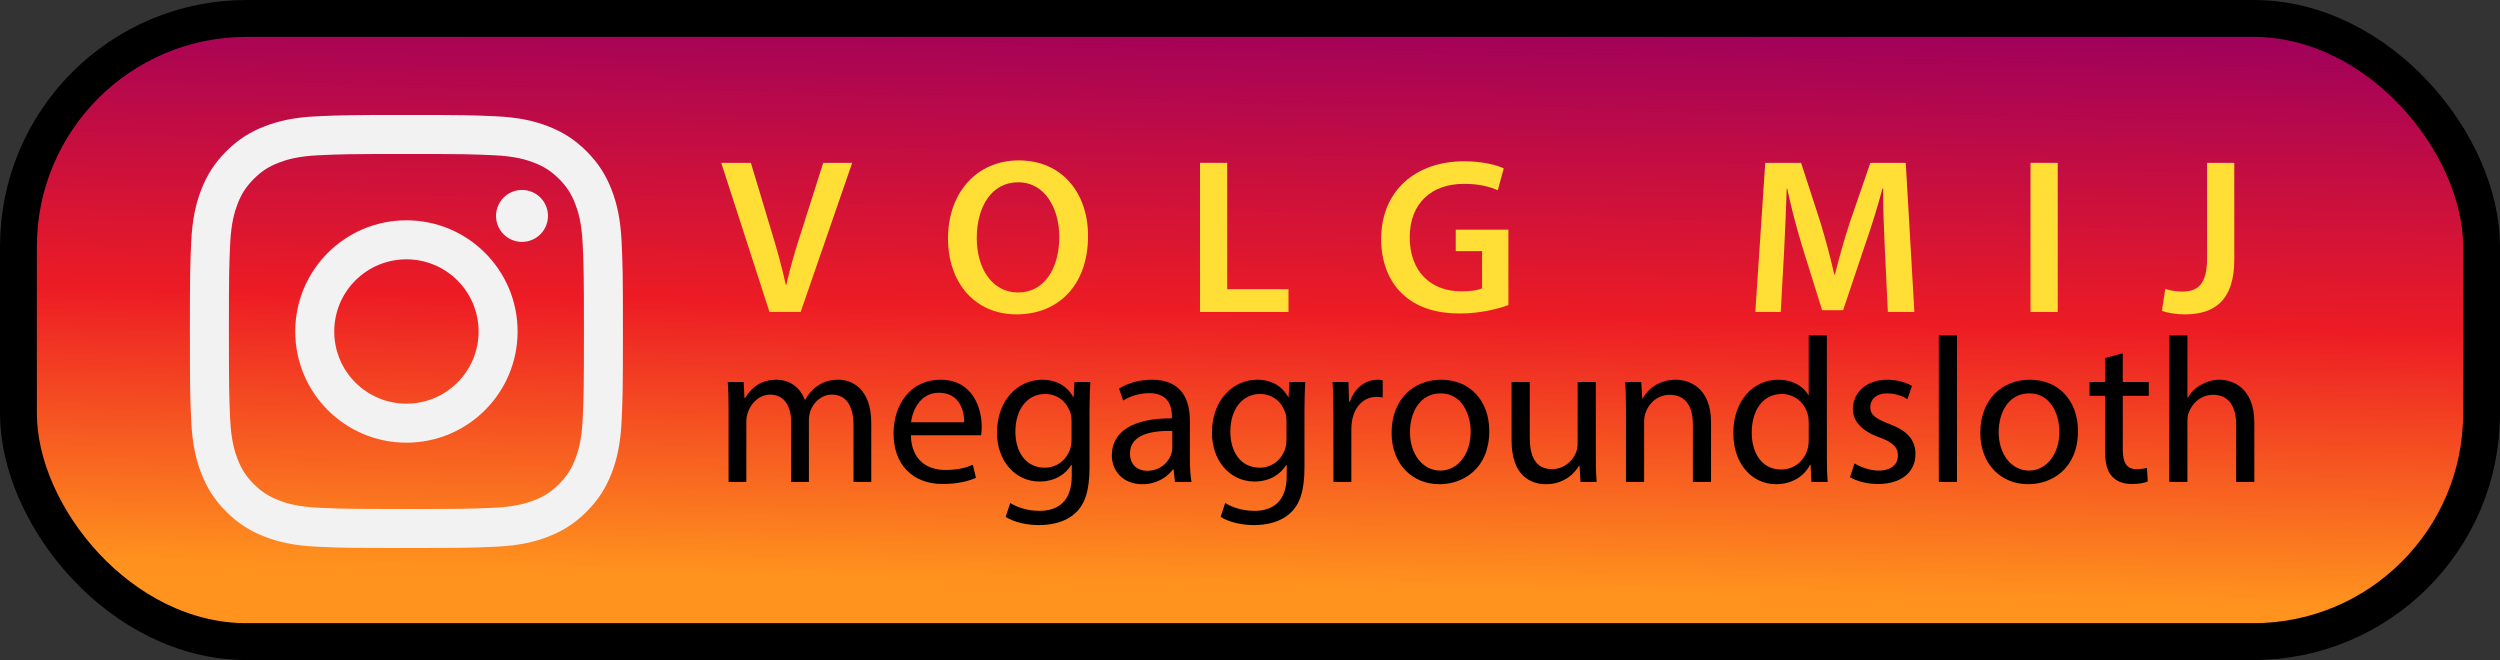 <?xml version="1.0" encoding="UTF-8"?><svg id="b" xmlns="http://www.w3.org/2000/svg" xmlns:xlink="http://www.w3.org/1999/xlink" viewBox="0 0 678 179"><rect x="0" y="0" width="678" height="179" fill="#333333" stroke="none"/><defs><style>.e{fill:#ffdf35;}.f{fill:#f2f2f2;}.g{fill:url(#d);stroke:#000;stroke-miterlimit:10;stroke-width:10px;}</style><linearGradient id="d" x1="337.548" y1="164.605" x2="340.668" y2="3.237" gradientUnits="userSpaceOnUse"><stop offset=".036" stop-color="#ff931e"/><stop offset=".495" stop-color="#ed1c24"/><stop offset="1" stop-color="#9e005d"/></linearGradient></defs><g id="c"><g><rect class="g" x="5" y="5" width="668" height="169" rx="61.86" ry="61.86"/><g><path class="f" d="M110.22,41.761c15.679,0,17.536,.06,23.728,.342,5.725,.261,8.834,1.218,10.904,2.022,2.741,1.065,4.697,2.338,6.752,4.392,2.055,2.055,3.327,4.011,4.393,6.752,.804,2.069,1.761,5.178,2.022,10.903,.282,6.192,.342,8.049,.342,23.728s-.06,17.536-.342,23.728c-.261,5.725-1.218,8.834-2.022,10.904-1.065,2.741-2.338,4.697-4.392,6.752s-4.011,3.327-6.752,4.393c-2.069,.804-5.178,1.761-10.904,2.022-6.191,.282-8.048,.342-23.728,.342s-17.537-.06-23.728-.342c-5.725-.261-8.834-1.218-10.904-2.022-2.741-1.065-4.697-2.338-6.752-4.392-2.055-2.055-3.327-4.011-4.393-6.752-.804-2.069-1.761-5.178-2.022-10.903-.282-6.192-.342-8.049-.342-23.728s.06-17.536,.342-23.728c.261-5.725,1.218-8.834,2.022-10.904,1.065-2.741,2.338-4.697,4.392-6.752,2.055-2.055,4.011-3.327,6.752-4.393,2.069-.804,5.178-1.761,10.903-2.022,6.192-.282,8.049-.342,23.728-.342m0-10.58c-15.947,0-17.947,.068-24.21,.353-6.25,.285-10.519,1.278-14.254,2.729-3.861,1.501-7.136,3.508-10.401,6.773-3.264,3.264-5.272,6.539-6.773,10.401-1.452,3.735-2.444,8.004-2.729,14.254-.286,6.263-.353,8.263-.353,24.21s.068,17.947,.353,24.21c.285,6.25,1.278,10.519,2.729,14.254,1.501,3.861,3.508,7.136,6.773,10.401,3.264,3.264,6.539,5.272,10.401,6.773,3.735,1.452,8.004,2.444,14.254,2.729,6.263,.286,8.263,.353,24.21,.353s17.947-.068,24.21-.353c6.25-.285,10.519-1.278,14.254-2.729,3.861-1.501,7.136-3.508,10.401-6.773,3.264-3.264,5.272-6.539,6.773-10.401,1.452-3.735,2.444-8.004,2.729-14.254,.286-6.263,.353-8.263,.353-24.21s-.068-17.947-.353-24.21c-.285-6.25-1.278-10.519-2.729-14.254-1.501-3.861-3.508-7.136-6.773-10.401-3.264-3.264-6.539-5.272-10.401-6.773-3.735-1.452-8.004-2.444-14.254-2.729-6.263-.286-8.263-.353-24.21-.353h0Z"/><path class="f" d="M110.22,59.747c-16.653,0-30.154,13.5-30.154,30.154s13.5,30.154,30.154,30.154,30.154-13.5,30.154-30.154-13.5-30.154-30.154-30.154Zm0,49.727c-10.81,0-19.573-8.763-19.573-19.573s8.763-19.573,19.573-19.573,19.573,8.763,19.573,19.573-8.763,19.573-19.573,19.573Z"/><circle class="f" cx="141.565" cy="58.556" r="7.046"/></g><g><path class="e" d="M208.679,84.6l-13.079-40.438h8.04l5.52,18.359c1.56,5.1,2.88,9.84,3.96,14.76h.12c1.08-4.8,2.52-9.72,4.14-14.64l5.88-18.479h7.859l-13.979,40.438h-8.46Z"/><path class="e" d="M295.078,63.961c0,13.559-8.22,21.299-19.38,21.299-11.399,0-18.599-8.7-18.599-20.579,0-12.42,7.8-21.18,19.199-21.18,11.819,0,18.779,8.94,18.779,20.46Zm-30.179,.6c0,8.22,4.14,14.76,11.219,14.76,7.14,0,11.16-6.601,11.16-15.06,0-7.62-3.78-14.819-11.16-14.819-7.319,0-11.219,6.779-11.219,15.119Z"/><path class="e" d="M325.438,44.161h7.38v34.259h16.619v6.18h-23.999V44.161Z"/><path class="e" d="M409.078,82.739c-2.58,.96-7.619,2.28-13.02,2.28-6.84,0-11.999-1.74-15.839-5.399-3.6-3.42-5.7-8.76-5.64-14.88,0-12.779,9.119-20.999,22.499-20.999,4.979,0,8.88,1.021,10.739,1.92l-1.62,5.939c-2.22-.96-4.92-1.739-9.18-1.739-8.64,0-14.699,5.1-14.699,14.52,0,9.18,5.64,14.639,14.04,14.639,2.64,0,4.619-.359,5.579-.84v-10.079h-7.14v-5.82h14.279v20.459Z"/><path class="e" d="M511.196,68.101c-.24-5.22-.54-11.52-.479-16.979h-.181c-1.319,4.92-3,10.38-4.8,15.479l-5.88,17.519h-5.699l-5.4-17.279c-1.56-5.159-2.999-10.679-4.079-15.719h-.12c-.181,5.279-.42,11.699-.72,17.219l-.9,16.26h-6.899l2.699-40.438h9.72l5.28,16.26c1.439,4.739,2.699,9.539,3.72,14.039h.18c1.08-4.38,2.46-9.359,4.02-14.1l5.58-16.199h9.6l2.34,40.438h-7.199l-.78-16.499Z"/><path class="e" d="M558.058,44.161v40.438h-7.38V44.161h7.38Z"/><path class="e" d="M598.558,44.161h7.38v26.219c0,11.16-5.4,14.88-13.439,14.88-2.04,0-4.62-.36-6.181-.96l.9-5.94c1.2,.36,2.82,.721,4.56,.721,4.2,0,6.78-1.92,6.78-8.939v-25.979Z"/></g><g><path d="M197.588,110.933c0-2.801-.056-5.097-.224-7.336h4.312l.225,4.367h.168c1.512-2.575,4.031-4.983,8.512-4.983,3.696,0,6.496,2.24,7.672,5.432h.112c.84-1.512,1.903-2.688,3.023-3.527,1.624-1.232,3.416-1.904,5.992-1.904,3.584,0,8.904,2.352,8.904,11.76v15.96h-4.816v-15.344c0-5.208-1.904-8.344-5.88-8.344-2.8,0-4.984,2.071-5.824,4.479-.224,.672-.392,1.568-.392,2.464v16.744h-4.816v-16.24c0-4.312-1.903-7.447-5.655-7.447-3.08,0-5.32,2.464-6.104,4.928-.28,.728-.392,1.567-.392,2.408v16.352h-4.816v-19.768Z"/><path d="M247.036,118.044c.112,6.664,4.368,9.408,9.296,9.408,3.528,0,5.656-.616,7.504-1.4l.84,3.528c-1.735,.784-4.704,1.68-9.016,1.68-8.344,0-13.328-5.487-13.328-13.663,0-8.177,4.816-14.616,12.712-14.616,8.848,0,11.2,7.784,11.2,12.768,0,1.008-.112,1.792-.168,2.296h-19.04Zm14.448-3.527c.056-3.137-1.288-8.009-6.832-8.009-4.984,0-7.168,4.593-7.561,8.009h14.393Z"/><path d="M295.699,103.597c-.111,1.96-.224,4.144-.224,7.447v15.736c0,6.216-1.231,10.023-3.864,12.376-2.632,2.464-6.439,3.248-9.855,3.248-3.248,0-6.832-.784-9.016-2.24l1.231-3.752c1.792,1.12,4.592,2.128,7.952,2.128,5.04,0,8.736-2.632,8.736-9.464v-3.024h-.112c-1.512,2.521-4.424,4.536-8.624,4.536-6.72,0-11.536-5.712-11.536-13.216,0-9.184,5.992-14.392,12.208-14.392,4.704,0,7.28,2.464,8.456,4.704h.112l.224-4.088h4.312Zm-5.096,10.695c0-.84-.056-1.567-.28-2.239-.896-2.856-3.304-5.208-6.888-5.208-4.704,0-8.063,3.976-8.063,10.247,0,5.32,2.688,9.744,8.008,9.744,3.023,0,5.768-1.903,6.832-5.04,.279-.84,.392-1.792,.392-2.632v-4.872Z"/><path d="M318.659,130.7l-.392-3.416h-.168c-1.512,2.128-4.424,4.032-8.288,4.032-5.488,0-8.288-3.864-8.288-7.784,0-6.552,5.824-10.136,16.296-10.08v-.56c0-2.24-.616-6.272-6.16-6.272-2.52,0-5.151,.784-7.056,2.017l-1.12-3.248c2.24-1.456,5.488-2.408,8.904-2.408,8.288,0,10.304,5.656,10.304,11.088v10.136c0,2.353,.112,4.648,.448,6.496h-4.48Zm-.728-13.832c-5.376-.112-11.48,.84-11.48,6.104,0,3.191,2.128,4.703,4.648,4.703,3.527,0,5.768-2.239,6.552-4.535,.168-.504,.28-1.064,.28-1.568v-4.704Z"/><path d="M353.994,103.597c-.111,1.96-.224,4.144-.224,7.447v15.736c0,6.216-1.231,10.023-3.864,12.376-2.632,2.464-6.439,3.248-9.855,3.248-3.248,0-6.832-.784-9.016-2.24l1.231-3.752c1.792,1.12,4.592,2.128,7.952,2.128,5.04,0,8.736-2.632,8.736-9.464v-3.024h-.112c-1.512,2.521-4.424,4.536-8.624,4.536-6.72,0-11.536-5.712-11.536-13.216,0-9.184,5.992-14.392,12.208-14.392,4.704,0,7.28,2.464,8.456,4.704h.112l.224-4.088h4.312Zm-5.096,10.695c0-.84-.056-1.567-.28-2.239-.896-2.856-3.304-5.208-6.888-5.208-4.704,0-8.063,3.976-8.063,10.247,0,5.32,2.688,9.744,8.008,9.744,3.023,0,5.768-1.903,6.832-5.04,.279-.84,.392-1.792,.392-2.632v-4.872Z"/><path d="M361.61,112.053c0-3.192-.056-5.937-.224-8.456h4.312l.168,5.319h.225c1.231-3.64,4.199-5.936,7.504-5.936,.56,0,.952,.056,1.399,.168v4.647c-.504-.111-1.008-.168-1.68-.168-3.472,0-5.936,2.633-6.608,6.328-.111,.672-.224,1.456-.224,2.296v14.448h-4.872v-18.647Z"/><path d="M403.891,116.924c0,10.024-6.944,14.393-13.496,14.393-7.336,0-12.992-5.376-12.992-13.944,0-9.071,5.936-14.392,13.44-14.392,7.783,0,13.048,5.656,13.048,13.943Zm-21.504,.28c0,5.937,3.416,10.416,8.231,10.416,4.704,0,8.232-4.424,8.232-10.528,0-4.592-2.296-10.415-8.12-10.415s-8.344,5.376-8.344,10.527Z"/><path d="M432.786,123.309c0,2.8,.057,5.264,.225,7.392h-4.368l-.28-4.424h-.112c-1.287,2.184-4.144,5.04-8.96,5.04-4.256,0-9.352-2.353-9.352-11.872v-15.848h4.928v15.008c0,5.151,1.568,8.624,6.048,8.624,3.305,0,5.601-2.296,6.496-4.48,.28-.728,.448-1.624,.448-2.52v-16.632h4.928v19.712Z"/><path d="M440.962,110.933c0-2.801-.056-5.097-.224-7.336h4.368l.279,4.479h.112c1.344-2.576,4.479-5.096,8.96-5.096,3.752,0,9.576,2.24,9.576,11.536v16.184h-4.929v-15.624c0-4.368-1.623-8.008-6.271-8.008-3.248,0-5.768,2.296-6.608,5.04-.224,.616-.336,1.456-.336,2.296v16.296h-4.928v-19.768Z"/><path d="M495.45,90.94v32.76c0,2.408,.056,5.152,.224,7h-4.424l-.224-4.704h-.112c-1.512,3.024-4.816,5.32-9.24,5.32-6.552,0-11.592-5.544-11.592-13.776-.056-9.016,5.544-14.56,12.152-14.56,4.144,0,6.943,1.96,8.176,4.144h.112v-16.184h4.928Zm-4.928,23.688c0-.615-.057-1.456-.225-2.071-.728-3.137-3.416-5.712-7.112-5.712-5.096,0-8.119,4.479-8.119,10.472,0,5.488,2.688,10.023,8.008,10.023,3.304,0,6.328-2.184,7.224-5.88,.168-.672,.225-1.344,.225-2.128v-4.704Z"/><path d="M502.954,125.66c1.456,.952,4.032,1.96,6.496,1.96,3.584,0,5.264-1.792,5.264-4.032,0-2.352-1.399-3.64-5.04-4.983-4.872-1.736-7.168-4.424-7.168-7.672,0-4.368,3.528-7.952,9.353-7.952,2.743,0,5.151,.784,6.664,1.68l-1.232,3.584c-1.064-.672-3.024-1.567-5.544-1.567-2.912,0-4.536,1.68-4.536,3.695,0,2.24,1.624,3.248,5.152,4.592,4.704,1.792,7.111,4.145,7.111,8.177,0,4.76-3.695,8.119-10.136,8.119-2.968,0-5.712-.728-7.616-1.848l1.232-3.752Z"/><path d="M525.802,90.94h4.928v39.76h-4.928v-39.76Z"/><path d="M563.546,116.924c0,10.024-6.944,14.393-13.496,14.393-7.336,0-12.992-5.376-12.992-13.944,0-9.071,5.937-14.392,13.44-14.392,7.783,0,13.048,5.656,13.048,13.943Zm-21.504,.28c0,5.937,3.416,10.416,8.231,10.416,4.704,0,8.232-4.424,8.232-10.528,0-4.592-2.296-10.415-8.12-10.415s-8.344,5.376-8.344,10.527Z"/><path d="M575.698,95.812v7.784h7.056v3.752h-7.056v14.615c0,3.36,.951,5.265,3.695,5.265,1.288,0,2.24-.168,2.856-.336l.224,3.695c-.952,.393-2.464,.672-4.368,.672-2.296,0-4.144-.728-5.319-2.071-1.4-1.456-1.904-3.864-1.904-7.057v-14.783h-4.2v-3.752h4.2v-6.496l4.816-1.288Z"/><path d="M588.298,90.94h4.928v16.912h.112c.784-1.4,2.016-2.632,3.528-3.473,1.456-.84,3.191-1.399,5.04-1.399,3.64,0,9.464,2.24,9.464,11.592v16.128h-4.929v-15.568c0-4.367-1.623-8.063-6.271-8.063-3.192,0-5.712,2.24-6.608,4.928-.279,.672-.336,1.4-.336,2.353v16.352h-4.928v-39.76Z"/></g></g></g></svg>